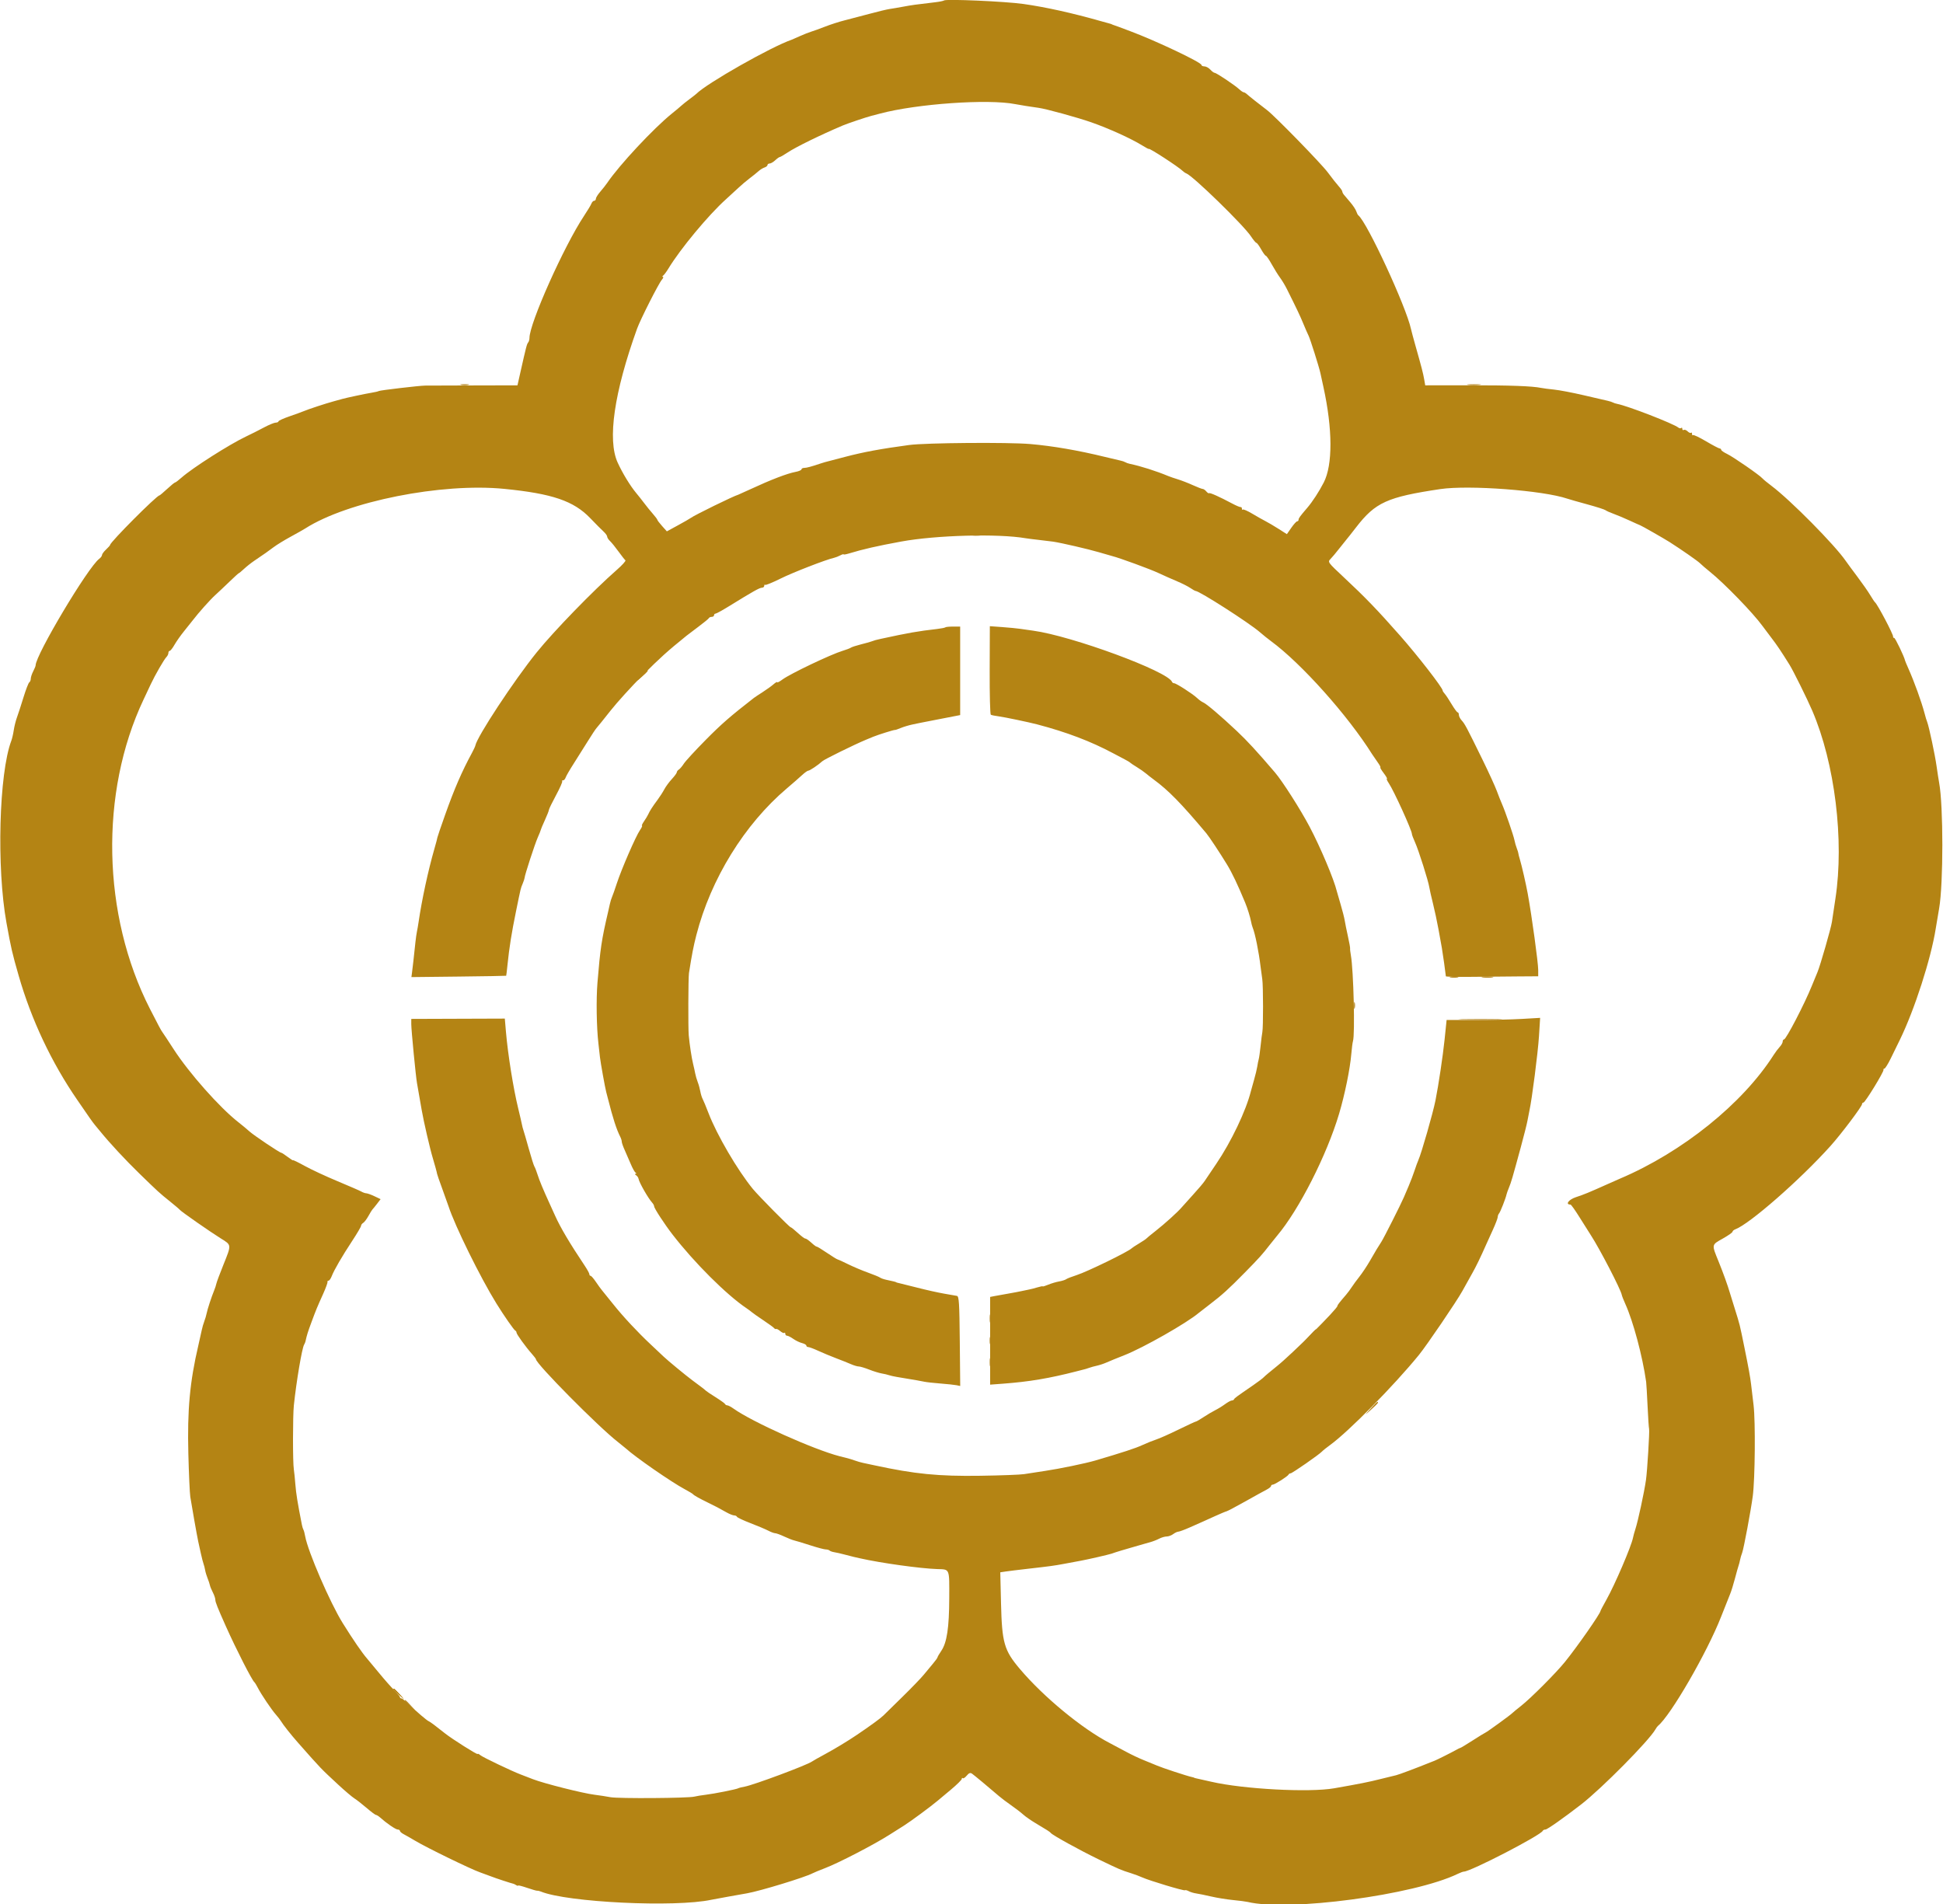 <svg id="svg" version="1.1" xmlns="http://www.w3.org/2000/svg" xmlns:xlink="http://www.w3.org/1999/xlink" width="400" height="392" viewBox="0, 0, 400,392"><g id="svgg"><path id="path0" d="M194.333 0.099 C 194.242 0.194,193.417 0.360,192.500 0.467 C 188.469 0.939,187.732 1.040,186.000 1.364 C 184.992 1.552,183.717 1.770,183.167 1.847 C 182.617 1.925,180.742 2.374,179.000 2.846 C 177.258 3.317,174.953 3.922,173.876 4.190 C 172.800 4.458,171.000 5.037,169.876 5.475 C 168.753 5.914,167.458 6.383,167.000 6.518 C 166.542 6.653,165.492 7.067,164.667 7.438 C 163.842 7.809,163.092 8.138,163.000 8.170 C 158.737 9.637,145.482 17.162,143.333 19.335 C 143.242 19.428,142.617 19.913,141.946 20.414 C 141.274 20.914,140.524 21.513,140.278 21.745 C 140.033 21.977,139.158 22.709,138.333 23.372 C 134.559 26.407,127.480 33.994,125.000 37.662 C 124.725 38.069,124.090 38.874,123.589 39.451 C 123.087 40.028,122.675 40.688,122.672 40.917 C 122.669 41.146,122.512 41.333,122.323 41.333 C 122.134 41.333,121.880 41.590,121.760 41.905 C 121.639 42.219,120.955 43.357,120.240 44.434 C 116.111 50.651,109.000 66.559,109.000 69.580 C 109.000 69.921,108.877 70.343,108.728 70.517 C 108.462 70.826,108.305 71.429,107.111 76.750 L 106.531 79.333 97.349 79.355 C 92.299 79.368,87.867 79.382,87.500 79.387 C 86.283 79.403,78.246 80.348,77.993 80.504 C 77.856 80.589,77.174 80.749,76.476 80.859 C 75.328 81.042,71.322 81.891,70.500 82.126 C 70.317 82.178,69.492 82.406,68.667 82.632 C 66.928 83.109,63.469 84.248,62.500 84.662 C 62.133 84.819,60.821 85.295,59.583 85.721 C 58.346 86.146,57.333 86.608,57.333 86.747 C 57.333 86.886,57.071 87.006,56.750 87.014 C 56.429 87.022,55.342 87.471,54.333 88.012 C 53.325 88.554,51.675 89.386,50.667 89.861 C 47.268 91.465,39.618 96.339,37.371 98.332 C 36.751 98.883,36.151 99.335,36.038 99.337 C 35.926 99.340,35.189 99.940,34.402 100.671 C 33.615 101.402,32.902 102.000,32.818 102.000 C 32.261 102.000,22.667 111.631,22.667 112.190 C 22.667 112.286,22.292 112.713,21.833 113.137 C 21.375 113.562,21.000 114.072,21.000 114.269 C 21.000 114.467,20.737 114.825,20.414 115.064 C 18.119 116.772,7.333 134.850,7.333 136.991 C 7.333 137.137,7.109 137.687,6.835 138.212 C 6.562 138.737,6.337 139.420,6.335 139.730 C 6.334 140.040,6.196 140.379,6.029 140.482 C 5.862 140.585,5.322 141.982,4.830 143.585 C 4.338 145.188,3.736 147.038,3.492 147.697 C 3.248 148.355,2.953 149.533,2.836 150.314 C 2.720 151.095,2.493 152.079,2.333 152.500 C -0.207 159.182,-0.727 178.654,1.333 190.000 C 2.289 195.265,2.500 196.183,3.833 200.833 C 6.437 209.920,10.605 218.760,15.925 226.480 C 16.944 227.958,18.091 229.622,18.475 230.178 C 18.858 230.734,19.361 231.409,19.592 231.678 C 19.823 231.947,20.316 232.542,20.688 233.000 C 22.557 235.305,25.820 238.817,28.664 241.583 C 32.644 245.454,32.780 245.578,35.000 247.361 C 36.008 248.171,36.916 248.943,37.016 249.078 C 37.284 249.435,43.315 253.643,45.477 254.982 C 47.692 256.352,47.678 256.210,45.995 260.386 C 45.259 262.212,44.607 263.959,44.546 264.269 C 44.485 264.580,44.281 265.208,44.092 265.667 C 43.535 267.016,42.697 269.574,42.540 270.400 C 42.460 270.822,42.244 271.555,42.059 272.030 C 41.874 272.506,41.636 273.331,41.530 273.864 C 41.424 274.397,41.109 275.808,40.830 277.000 C 39.077 284.490,38.543 290.298,38.775 299.317 C 38.881 303.451,39.061 307.433,39.175 308.167 C 39.461 310.024,40.579 316.325,40.801 317.333 C 40.901 317.792,41.149 318.917,41.351 319.833 C 41.553 320.750,41.805 321.725,41.911 322.000 C 42.016 322.275,42.160 322.843,42.231 323.263 C 42.302 323.682,42.527 324.432,42.731 324.929 C 42.935 325.427,43.149 326.069,43.206 326.357 C 43.264 326.645,43.540 327.320,43.820 327.857 C 44.100 328.394,44.330 329.077,44.331 329.375 C 44.333 329.852,44.801 331.027,46.504 334.833 C 48.635 339.596,51.858 345.914,52.370 346.333 C 52.482 346.425,52.804 346.950,53.086 347.500 C 53.780 348.853,55.881 351.971,56.812 353.026 C 57.228 353.498,57.703 354.115,57.868 354.397 C 58.271 355.088,59.907 357.152,61.333 358.768 C 66.163 364.240,65.962 364.030,69.632 367.434 C 70.977 368.681,72.472 369.951,72.955 370.257 C 73.438 370.562,74.581 371.454,75.494 372.239 C 76.408 373.024,77.270 373.667,77.411 373.667 C 77.552 373.667,77.929 373.901,78.250 374.188 C 79.618 375.410,81.458 376.667,81.879 376.667 C 82.129 376.667,82.333 376.793,82.333 376.946 C 82.333 377.100,82.671 377.401,83.083 377.614 C 83.496 377.828,84.583 378.450,85.500 378.996 C 87.936 380.449,96.895 384.811,98.833 385.488 C 99.750 385.808,100.800 386.194,101.167 386.345 C 101.885 386.640,105.392 387.794,105.667 387.825 C 105.758 387.835,106.021 387.963,106.250 388.108 C 106.479 388.254,106.667 388.297,106.667 388.204 C 106.667 388.112,107.504 388.324,108.527 388.676 C 109.549 389.028,110.487 389.296,110.610 389.272 C 110.733 389.247,111.058 389.320,111.333 389.433 C 116.777 391.669,138.998 392.739,146.470 391.124 C 146.853 391.041,148.442 390.748,150.000 390.471 C 151.558 390.195,153.283 389.889,153.833 389.791 C 156.585 389.298,165.698 386.513,167.268 385.685 C 167.579 385.521,168.733 385.044,169.833 384.624 C 172.599 383.570,179.756 379.868,183.027 377.799 C 183.867 377.268,185.266 376.383,186.136 375.833 C 187.518 374.959,191.603 371.942,193.011 370.755 C 193.280 370.528,194.512 369.498,195.750 368.466 C 196.987 367.433,198.000 366.431,198.000 366.239 C 198.000 366.046,198.094 365.983,198.208 366.097 C 198.322 366.211,198.688 365.974,199.020 365.569 C 199.467 365.026,199.751 364.921,200.106 365.167 C 200.548 365.473,203.676 368.076,205.667 369.794 C 206.125 370.190,207.247 371.036,208.159 371.674 C 209.072 372.311,210.197 373.175,210.659 373.594 C 211.122 374.012,212.250 374.799,213.167 375.344 C 215.599 376.788,216.147 377.142,216.333 377.384 C 216.680 377.836,222.323 380.948,226.167 382.807 C 230.420 384.864,230.755 385.007,232.833 385.659 C 233.567 385.889,234.617 386.281,235.167 386.531 C 236.626 387.194,243.769 389.343,243.941 389.170 C 244.022 389.090,244.372 389.176,244.721 389.362 C 245.069 389.548,245.761 389.757,246.260 389.826 C 246.759 389.894,248.142 390.177,249.333 390.454 C 250.525 390.731,252.550 391.060,253.833 391.185 C 255.117 391.309,256.467 391.483,256.833 391.572 C 265.239 393.606,291.141 390.146,300.110 385.791 C 300.629 385.539,301.188 385.333,301.351 385.333 C 302.741 385.333,317.212 377.850,317.611 376.924 C 317.672 376.783,317.921 376.667,318.164 376.667 C 318.525 376.667,321.906 374.288,325.500 371.507 C 329.722 368.239,339.480 358.377,340.805 356.038 C 340.973 355.742,341.201 355.425,341.313 355.333 C 343.941 353.184,351.439 340.221,354.327 332.833 C 355.116 330.817,355.950 328.717,356.181 328.167 C 356.412 327.617,356.856 326.192,357.167 325.000 C 357.478 323.808,357.815 322.608,357.916 322.333 C 358.017 322.058,358.154 321.533,358.220 321.167 C 358.285 320.800,358.484 320.125,358.661 319.667 C 358.977 318.847,360.456 310.938,360.842 308.000 C 361.306 304.474,361.408 292.709,361.005 289.318 C 360.777 287.401,360.546 285.458,360.491 285.000 C 360.315 283.510,359.965 281.573,359.135 277.500 C 358.119 272.507,358.211 272.879,357.127 269.407 C 356.628 267.808,356.176 266.350,356.123 266.167 C 355.674 264.625,354.744 262.043,353.798 259.717 C 352.350 256.155,352.320 256.320,354.667 255.000 C 355.767 254.381,356.667 253.748,356.667 253.594 C 356.667 253.439,356.929 253.213,357.250 253.092 C 360.223 251.967,370.612 242.869,376.833 235.942 C 379.040 233.486,383.333 227.787,383.333 227.316 C 383.333 227.142,383.463 227.000,383.621 227.000 C 383.965 227.000,387.870 220.621,387.750 220.255 C 387.704 220.115,387.791 220.000,387.943 220.000 C 388.095 220.000,388.680 219.062,389.242 217.917 C 389.804 216.771,390.649 215.044,391.120 214.079 C 394.142 207.890,397.529 197.383,398.507 191.167 C 398.623 190.433,398.938 188.558,399.208 187.000 C 400.082 181.953,400.082 165.862,399.207 161.167 C 399.104 160.617,398.864 159.060,398.672 157.708 C 398.337 155.340,397.139 149.699,396.753 148.667 C 396.547 148.116,396.458 147.825,396.196 146.833 C 395.565 144.456,394.106 140.413,392.887 137.667 C 392.521 136.842,392.207 136.092,392.189 136.000 C 392.042 135.232,390.171 131.333,389.950 131.333 C 389.794 131.333,389.695 131.221,389.730 131.083 C 389.828 130.696,386.532 124.433,386.002 124.000 C 385.890 123.908,385.440 123.233,385.001 122.500 C 384.563 121.767,383.371 120.059,382.352 118.705 C 381.333 117.352,380.275 115.915,380.000 115.512 C 377.742 112.208,368.579 102.943,364.667 100.009 C 363.842 99.391,363.017 98.710,362.833 98.497 C 362.255 97.824,356.814 94.060,355.547 93.455 C 354.879 93.137,354.333 92.754,354.333 92.605 C 354.333 92.456,354.196 92.333,354.028 92.333 C 353.859 92.333,352.598 91.669,351.226 90.858 C 349.853 90.046,348.640 89.471,348.531 89.580 C 348.422 89.689,348.333 89.578,348.333 89.333 C 348.333 89.089,348.240 88.982,348.127 89.095 C 348.013 89.209,347.701 89.082,347.433 88.814 C 347.165 88.546,346.808 88.412,346.640 88.517 C 346.471 88.621,346.333 88.522,346.333 88.297 C 346.333 88.073,346.235 87.988,346.114 88.108 C 345.993 88.229,345.731 88.197,345.531 88.038 C 344.486 87.206,335.127 83.576,332.945 83.156 C 332.607 83.091,332.208 82.962,332.059 82.870 C 331.909 82.777,331.422 82.618,330.977 82.517 C 330.531 82.416,328.292 81.897,326.000 81.365 C 323.708 80.832,320.980 80.313,319.938 80.210 C 318.895 80.107,317.695 79.951,317.271 79.864 C 315.432 79.483,310.902 79.318,302.454 79.326 L 293.408 79.334 293.190 78.084 C 292.972 76.828,292.661 75.629,291.350 71.000 C 290.961 69.625,290.571 68.171,290.485 67.769 C 289.485 63.129,281.437 45.744,279.636 44.333 C 279.519 44.242,279.327 43.867,279.208 43.500 C 279.090 43.133,278.547 42.308,278.000 41.667 C 277.454 41.025,276.856 40.319,276.670 40.097 C 276.485 39.876,276.333 39.574,276.333 39.427 C 276.333 39.280,275.996 38.786,275.583 38.330 C 275.171 37.873,274.167 36.600,273.353 35.500 C 272.015 33.693,262.458 23.893,260.833 22.662 C 259.199 21.424,257.145 19.798,256.734 19.417 C 256.488 19.188,256.175 19.000,256.039 19.000 C 255.903 19.000,255.502 18.730,255.146 18.400 C 254.221 17.542,250.426 15.000,250.070 15.000 C 249.905 15.000,249.498 14.700,249.167 14.333 C 248.835 13.967,248.287 13.667,247.948 13.667 C 247.610 13.667,247.333 13.533,247.333 13.369 C 247.333 12.837,237.922 8.374,232.667 6.414 C 231.658 6.038,230.533 5.616,230.167 5.477 C 229.800 5.338,229.387 5.193,229.250 5.154 C 229.112 5.115,228.963 5.053,228.917 5.016 C 228.871 4.979,228.608 4.891,228.333 4.821 C 228.058 4.751,227.308 4.544,226.667 4.361 C 220.715 2.669,215.319 1.473,210.667 0.814 C 206.949 0.287,194.670 -0.251,194.333 0.099 M209.000 21.437 C 209.942 21.623,212.338 22.004,213.830 22.205 C 215.350 22.409,221.858 24.198,224.667 25.184 C 228.323 26.467,232.863 28.530,235.167 29.955 C 235.900 30.409,236.500 30.727,236.500 30.661 C 236.500 30.372,242.621 34.350,243.478 35.196 C 243.680 35.396,244.012 35.621,244.216 35.696 C 245.584 36.202,256.005 46.348,257.542 48.671 C 258.026 49.402,258.524 50.000,258.650 50.000 C 258.775 50.000,259.214 50.600,259.627 51.333 C 260.039 52.067,260.479 52.667,260.605 52.667 C 260.730 52.667,261.272 53.455,261.807 54.417 C 262.343 55.379,263.113 56.617,263.520 57.167 C 263.926 57.717,264.558 58.767,264.924 59.500 C 267.032 63.723,267.644 65.012,268.323 66.667 C 268.737 67.675,269.219 68.776,269.393 69.114 C 269.719 69.744,271.550 75.536,271.823 76.798 C 271.906 77.184,272.188 78.475,272.449 79.667 C 274.352 88.352,274.378 95.717,272.519 99.333 C 271.547 101.225,270.200 103.293,269.119 104.555 C 267.604 106.323,267.333 106.694,267.333 107.004 C 267.333 107.185,267.204 107.333,267.045 107.333 C 266.887 107.333,266.346 107.927,265.842 108.654 L 264.927 109.974 263.214 108.882 C 262.271 108.282,261.050 107.562,260.500 107.283 C 259.950 107.004,258.726 106.313,257.780 105.747 C 256.833 105.181,255.971 104.807,255.863 104.915 C 255.755 105.023,255.667 104.936,255.667 104.722 C 255.667 104.508,255.554 104.364,255.417 104.401 C 255.279 104.438,254.492 104.108,253.667 103.667 C 251.102 102.297,249.061 101.383,248.908 101.536 C 248.828 101.617,248.572 101.454,248.340 101.175 C 248.108 100.895,247.777 100.667,247.604 100.667 C 247.432 100.667,246.513 100.313,245.562 99.882 C 244.611 99.450,243.233 98.914,242.500 98.692 C 241.767 98.469,240.867 98.161,240.500 98.008 C 238.063 96.987,234.816 95.956,232.582 95.492 C 232.261 95.426,231.849 95.279,231.667 95.167 C 231.485 95.054,231.073 94.910,230.751 94.846 C 230.430 94.782,228.967 94.436,227.500 94.076 C 222.055 92.739,216.720 91.819,212.104 91.420 C 207.547 91.027,190.550 91.162,187.167 91.618 C 181.334 92.404,177.790 93.060,174.000 94.055 C 171.892 94.609,170.017 95.100,169.833 95.147 C 169.650 95.194,169.275 95.309,169.000 95.403 C 167.108 96.046,166.045 96.333,165.560 96.333 C 165.252 96.333,165.000 96.467,165.000 96.630 C 165.000 96.792,164.446 97.030,163.769 97.157 C 162.040 97.481,158.710 98.760,154.500 100.715 C 153.217 101.311,152.092 101.819,152.000 101.844 C 151.049 102.101,142.912 106.086,142.167 106.660 C 141.983 106.801,140.810 107.475,139.558 108.157 L 137.283 109.397 136.308 108.305 C 135.772 107.705,135.331 107.128,135.328 107.023 C 135.325 106.919,134.913 106.367,134.411 105.797 C 133.910 105.227,133.125 104.261,132.667 103.649 C 132.208 103.037,131.451 102.078,130.983 101.518 C 129.744 100.035,128.166 97.445,127.155 95.236 C 125.011 90.549,126.423 80.813,131.154 67.667 C 131.840 65.761,135.592 58.356,136.263 57.583 C 136.542 57.262,136.634 56.998,136.468 56.995 C 136.302 56.992,136.325 56.880,136.518 56.745 C 136.711 56.610,137.195 55.962,137.595 55.304 C 140.088 51.198,145.840 44.271,149.445 41.034 C 150.180 40.373,151.318 39.327,151.974 38.709 C 152.630 38.090,153.692 37.190,154.333 36.709 C 154.975 36.227,155.789 35.573,156.142 35.254 C 156.495 34.935,157.058 34.587,157.392 34.481 C 157.726 34.375,158.000 34.149,158.000 33.978 C 158.000 33.807,158.197 33.667,158.437 33.667 C 158.678 33.667,159.196 33.367,159.590 33.000 C 159.983 32.633,160.402 32.333,160.521 32.333 C 160.640 32.333,161.358 31.920,162.118 31.414 C 163.855 30.258,168.853 27.809,173.500 25.837 C 174.492 25.416,178.346 24.116,179.363 23.859 C 179.654 23.786,180.479 23.570,181.196 23.379 C 188.770 21.364,203.449 20.339,209.000 21.437 M103.833 100.651 C 113.703 101.632,118.102 103.131,121.500 106.669 C 122.600 107.815,123.837 109.060,124.250 109.436 C 124.662 109.812,125.000 110.285,125.000 110.486 C 125.000 110.687,125.263 111.096,125.583 111.395 C 125.904 111.694,126.691 112.665,127.331 113.553 C 127.972 114.440,128.612 115.252,128.754 115.357 C 128.897 115.462,128.083 116.362,126.947 117.357 C 122.155 121.554,114.005 129.952,110.472 134.333 C 105.796 140.132,98.186 151.695,97.858 153.500 C 97.824 153.683,97.512 154.358,97.164 155.000 C 95.076 158.851,93.512 162.459,91.637 167.752 C 90.743 170.274,90.027 172.374,90.045 172.419 C 90.063 172.463,89.775 173.550,89.406 174.833 C 88.152 179.185,86.840 185.268,86.178 189.799 C 86.073 190.514,85.918 191.414,85.833 191.799 C 85.748 192.185,85.608 193.175,85.520 194.000 C 85.189 197.140,84.958 199.202,84.829 200.167 L 84.696 201.167 94.429 201.058 C 99.782 200.998,104.183 200.923,104.208 200.891 C 104.233 200.859,104.353 199.858,104.474 198.667 C 104.838 195.093,105.320 192.060,106.221 187.667 C 107.278 182.516,107.159 183.010,107.615 181.895 C 107.827 181.379,107.999 180.854,107.998 180.728 C 107.995 180.252,110.107 173.771,110.707 172.420 C 111.051 171.643,111.333 170.935,111.333 170.847 C 111.333 170.759,111.708 169.867,112.167 168.865 C 112.625 167.863,113.000 166.909,113.000 166.746 C 113.000 166.583,113.657 165.230,114.460 163.740 C 115.263 162.251,115.838 160.950,115.738 160.849 C 115.638 160.749,115.713 160.667,115.906 160.667 C 116.098 160.667,116.341 160.404,116.446 160.083 C 116.551 159.762,117.311 158.450,118.135 157.167 C 118.959 155.883,120.268 153.804,121.044 152.547 C 121.819 151.289,122.616 150.089,122.814 149.880 C 123.012 149.671,124.297 148.075,125.670 146.334 C 127.043 144.593,130.042 141.288,132.333 138.991 C 135.883 135.432,137.398 134.068,141.342 130.879 C 141.622 130.653,142.747 129.800,143.842 128.984 C 144.937 128.168,145.883 127.388,145.944 127.250 C 146.006 127.112,146.268 127.000,146.528 127.000 C 146.787 127.000,147.000 126.850,147.000 126.667 C 147.000 126.483,147.139 126.333,147.310 126.333 C 147.480 126.333,148.793 125.608,150.226 124.721 C 154.985 121.779,156.373 121.000,156.855 121.000 C 157.118 121.000,157.333 120.825,157.333 120.611 C 157.333 120.397,157.418 120.307,157.522 120.411 C 157.626 120.515,159.044 119.937,160.673 119.128 C 163.244 117.850,170.074 115.199,171.728 114.836 C 172.037 114.769,172.600 114.548,172.978 114.345 C 173.357 114.142,173.667 114.046,173.667 114.132 C 173.667 114.217,174.154 114.138,174.750 113.956 C 177.642 113.074,180.553 112.409,185.500 111.500 C 192.709 110.175,205.485 109.834,211.167 110.816 C 211.533 110.879,212.808 111.041,214.000 111.175 C 215.192 111.310,216.467 111.465,216.833 111.520 C 218.513 111.773,224.058 113.056,226.167 113.679 C 227.450 114.059,228.725 114.426,229.000 114.495 C 230.498 114.870,236.778 117.173,238.500 117.979 C 239.600 118.494,241.325 119.261,242.333 119.683 C 243.342 120.106,244.565 120.725,245.051 121.059 C 245.538 121.393,246.024 121.667,246.131 121.667 C 246.909 121.667,257.172 128.246,259.347 130.139 C 259.996 130.704,261.038 131.542,261.662 132.000 C 267.900 136.581,277.470 147.290,282.500 155.315 C 282.683 155.608,283.181 156.332,283.606 156.924 C 284.031 157.516,284.286 158.000,284.172 158.000 C 284.059 158.000,284.367 158.525,284.856 159.167 C 285.345 159.808,285.643 160.333,285.517 160.333 C 285.391 160.333,285.567 160.746,285.909 161.250 C 286.934 162.764,290.667 170.962,290.667 171.700 C 290.667 171.869,290.957 172.643,291.311 173.420 C 292.025 174.987,294.048 181.361,294.245 182.667 C 294.314 183.125,294.653 184.625,294.998 186.000 C 295.343 187.375,295.856 189.775,296.138 191.333 C 296.419 192.892,296.731 194.617,296.831 195.167 C 296.992 196.053,297.630 200.563,297.656 201.004 C 297.662 201.098,300.104 201.147,303.083 201.114 C 306.063 201.081,310.337 201.041,312.583 201.027 L 316.667 201.000 316.667 199.703 C 316.667 198.203,315.346 188.573,314.514 184.000 C 314.160 182.055,313.287 178.238,312.912 177.000 C 312.719 176.358,312.566 175.758,312.573 175.667 C 312.581 175.575,312.441 175.125,312.263 174.667 C 312.085 174.208,311.868 173.458,311.782 173.000 C 311.601 172.037,309.856 166.975,309.198 165.500 C 308.952 164.950,308.476 163.750,308.141 162.833 C 307.805 161.917,306.503 159.067,305.248 156.500 C 301.969 149.795,301.566 149.035,300.917 148.329 C 300.596 147.980,300.333 147.463,300.333 147.181 C 300.333 146.898,300.221 146.664,300.083 146.660 C 299.946 146.657,299.383 145.894,298.833 144.966 C 298.283 144.037,297.646 143.076,297.417 142.829 C 297.188 142.583,297.000 142.289,297.000 142.177 C 297.000 141.608,291.889 135.019,288.211 130.848 C 283.529 125.537,281.031 122.948,276.558 118.774 C 273.383 115.810,273.302 115.698,273.892 115.103 C 274.226 114.765,275.023 113.816,275.662 112.994 C 276.301 112.172,276.976 111.329,277.162 111.119 C 277.348 110.910,278.250 109.767,279.167 108.580 C 283.140 103.433,285.563 102.331,296.500 100.696 C 302.387 99.816,317.681 100.969,322.667 102.668 C 323.125 102.824,325.000 103.359,326.833 103.857 C 328.667 104.355,330.330 104.889,330.529 105.043 C 330.728 105.198,331.478 105.534,332.195 105.790 C 332.913 106.047,334.400 106.673,335.500 107.182 C 336.600 107.691,337.575 108.127,337.667 108.150 C 337.896 108.208,342.630 110.910,343.716 111.604 C 346.232 113.209,349.559 115.529,350.000 115.985 C 350.275 116.270,351.180 117.048,352.010 117.714 C 354.958 120.078,360.919 126.222,362.833 128.870 C 363.200 129.377,364.026 130.476,364.668 131.313 C 365.793 132.777,366.603 133.979,368.387 136.833 C 369.180 138.103,372.027 143.850,373.092 146.333 C 377.739 157.162,379.689 172.993,377.855 185.000 C 377.533 187.108,377.211 189.257,377.138 189.775 C 376.966 191.015,374.718 198.840,374.160 200.146 C 373.920 200.707,373.391 201.992,372.984 203.000 C 371.505 206.671,367.699 214.000,367.271 214.000 C 367.122 214.000,367.000 214.197,367.000 214.437 C 367.000 214.678,366.726 215.169,366.390 215.529 C 366.055 215.889,365.496 216.630,365.150 217.175 C 358.774 227.204,346.370 237.193,333.500 242.662 C 333.133 242.818,332.008 243.315,331.000 243.767 C 327.041 245.541,326.104 245.928,324.435 246.474 C 322.940 246.964,322.177 248.000,323.311 248.000 C 323.443 248.000,324.272 249.162,325.155 250.583 C 326.037 252.004,327.102 253.692,327.521 254.333 C 329.325 257.097,333.670 265.486,333.867 266.584 C 333.908 266.814,334.230 267.639,334.583 268.417 C 336.221 272.031,338.138 279.194,338.888 284.500 C 338.939 284.867,339.072 287.117,339.182 289.500 C 339.292 291.883,339.433 293.998,339.495 294.200 C 339.619 294.605,339.119 302.813,338.857 304.667 C 338.496 307.214,337.209 313.189,336.667 314.833 C 336.473 315.421,336.253 316.219,336.178 316.607 C 335.845 318.339,332.459 326.236,330.722 329.333 C 330.054 330.525,329.499 331.575,329.490 331.667 C 329.431 332.256,324.692 339.046,322.152 342.182 C 320.304 344.463,315.156 349.623,313.167 351.188 C 312.250 351.910,311.425 352.588,311.333 352.696 C 311.069 353.006,306.202 356.547,305.833 356.697 C 305.650 356.772,304.450 357.508,303.167 358.333 C 301.883 359.158,300.758 359.838,300.667 359.845 C 300.575 359.851,300.125 360.071,299.667 360.333 C 298.863 360.791,295.675 362.387,295.333 362.502 C 295.242 362.532,294.867 362.680,294.500 362.829 C 291.790 363.931,287.896 365.392,287.415 365.488 C 287.095 365.551,285.633 365.908,284.167 366.281 C 281.847 366.871,279.976 367.244,274.667 368.176 C 269.530 369.077,255.964 368.356,249.382 366.832 C 248.034 366.520,246.684 366.216,246.382 366.158 C 246.080 366.099,245.833 366.028,245.833 366.000 C 245.833 365.972,245.605 365.904,245.326 365.848 C 244.443 365.674,239.210 363.951,238.167 363.492 C 237.617 363.250,236.407 362.753,235.477 362.388 C 234.548 362.023,232.898 361.241,231.811 360.651 C 230.723 360.060,229.233 359.267,228.500 358.888 C 222.802 355.946,214.830 349.374,209.942 343.590 C 206.715 339.771,206.273 338.228,206.077 330.106 L 205.924 323.711 207.045 323.544 C 207.662 323.452,209.667 323.205,211.500 322.996 C 216.313 322.447,216.965 322.358,219.000 321.978 C 220.008 321.790,221.583 321.497,222.500 321.326 C 224.062 321.036,228.093 320.112,228.833 319.874 C 229.017 319.816,229.392 319.687,229.667 319.588 C 229.942 319.489,231.292 319.085,232.667 318.690 C 234.042 318.294,235.317 317.926,235.500 317.871 C 235.683 317.816,236.273 317.649,236.811 317.501 C 237.349 317.352,238.174 317.029,238.644 316.784 C 239.115 316.538,239.809 316.337,240.186 316.335 C 240.564 316.334,241.164 316.113,241.520 315.844 C 241.875 315.575,242.350 315.350,242.573 315.344 C 242.797 315.338,243.847 314.950,244.907 314.481 C 245.966 314.012,247.133 313.496,247.500 313.333 C 247.867 313.171,249.067 312.629,250.167 312.129 C 251.267 311.629,252.324 311.188,252.516 311.149 C 252.708 311.111,254.433 310.198,256.349 309.121 C 258.266 308.044,260.246 306.951,260.750 306.692 C 261.254 306.433,261.667 306.096,261.667 305.944 C 261.667 305.791,261.820 305.667,262.007 305.667 C 262.412 305.667,265.118 303.943,265.278 303.583 C 265.339 303.446,265.525 303.333,265.691 303.333 C 266.016 303.333,271.616 299.440,272.167 298.831 C 272.350 298.628,273.100 298.027,273.833 297.495 C 277.622 294.747,286.925 285.313,292.098 278.974 C 293.707 277.002,299.895 267.898,301.039 265.821 C 301.640 264.728,302.557 263.083,303.075 262.167 C 303.886 260.734,304.761 258.929,305.984 256.167 C 306.147 255.800,306.742 254.487,307.307 253.249 C 307.871 252.011,308.333 250.804,308.333 250.566 C 308.333 250.328,308.459 249.991,308.612 249.817 C 308.883 249.507,309.978 246.720,310.146 245.908 C 310.193 245.684,310.418 245.050,310.648 244.500 C 311.102 243.411,311.324 242.652,313.088 236.167 C 313.737 233.783,314.358 231.308,314.468 230.667 C 314.579 230.025,314.754 229.125,314.857 228.667 C 315.370 226.394,316.613 216.720,316.824 213.364 L 317.063 209.561 313.282 209.779 C 311.202 209.899,306.869 209.998,303.654 209.998 L 297.809 210.000 297.387 214.083 C 297.044 217.409,296.155 223.342,295.518 226.556 C 295.004 229.150,292.632 237.429,292.000 238.833 C 291.835 239.200,291.479 240.175,291.209 241.000 C 290.939 241.825,290.396 243.250,290.004 244.167 C 289.611 245.083,289.163 246.133,289.008 246.500 C 288.401 247.932,284.893 254.879,284.378 255.668 C 283.665 256.760,283.248 257.455,281.975 259.667 C 281.394 260.675,280.445 262.100,279.864 262.833 C 279.284 263.567,278.569 264.542,278.276 265.000 C 277.983 265.458,277.464 266.158,277.122 266.555 C 275.727 268.175,275.333 268.684,275.333 268.867 C 275.333 269.462,265.913 278.842,262.889 281.258 C 261.575 282.308,260.350 283.337,260.167 283.545 C 259.983 283.754,259.008 284.491,258.000 285.185 C 254.445 287.630,254.166 287.836,254.056 288.083 C 253.994 288.221,253.784 288.333,253.587 288.333 C 253.390 288.333,252.765 288.674,252.198 289.090 C 251.631 289.506,250.717 290.069,250.167 290.340 C 249.617 290.611,248.545 291.246,247.785 291.750 C 247.025 292.254,246.313 292.667,246.204 292.667 C 246.094 292.667,244.483 293.412,242.624 294.322 C 240.764 295.233,238.701 296.152,238.038 296.364 C 237.376 296.577,236.083 297.097,235.167 297.520 C 233.758 298.170,231.193 299.012,225.493 300.692 C 223.507 301.278,218.112 302.395,215.167 302.830 C 213.517 303.074,211.567 303.374,210.833 303.497 C 210.100 303.620,206.050 303.772,201.833 303.834 C 193.200 303.962,188.350 303.483,180.000 301.680 C 179.175 301.502,178.125 301.278,177.667 301.182 C 177.208 301.087,176.458 300.869,176.000 300.698 C 175.542 300.527,174.717 300.277,174.167 300.142 C 173.617 300.006,173.017 299.857,172.833 299.809 C 167.487 298.420,154.878 292.761,151.042 290.030 C 150.504 289.647,149.912 289.333,149.726 289.333 C 149.541 289.333,149.339 289.218,149.278 289.077 C 149.217 288.936,148.342 288.304,147.333 287.672 C 146.325 287.039,145.425 286.437,145.333 286.333 C 145.242 286.229,144.717 285.809,144.167 285.400 C 143.617 284.990,142.867 284.431,142.500 284.157 C 141.097 283.107,137.489 280.130,136.653 279.333 C 136.172 278.875,134.966 277.739,133.972 276.808 C 131.233 274.241,128.282 271.073,126.224 268.491 C 125.206 267.212,124.176 265.937,123.936 265.657 C 123.696 265.377,123.125 264.590,122.667 263.909 C 122.208 263.228,121.721 262.670,121.583 262.669 C 121.446 262.668,121.333 262.521,121.333 262.343 C 121.333 262.165,120.904 261.378,120.380 260.593 C 117.294 255.976,115.409 252.797,114.297 250.333 C 113.924 249.508,113.413 248.383,113.161 247.833 C 111.856 244.990,111.042 243.033,110.665 241.833 C 110.435 241.100,110.143 240.350,110.016 240.167 C 109.890 239.983,109.369 238.333,108.858 236.500 C 108.348 234.667,107.849 232.942,107.748 232.667 C 107.648 232.392,107.512 231.867,107.445 231.500 C 107.378 231.133,107.031 229.633,106.673 228.167 C 105.676 224.076,104.557 217.075,104.159 212.438 L 103.925 209.710 94.296 209.743 L 84.667 209.777 84.667 210.842 C 84.667 212.043,85.605 221.718,85.846 223.000 C 86.021 223.930,86.076 224.245,86.806 228.500 C 87.214 230.883,88.537 236.600,89.119 238.500 C 89.470 239.644,89.981 241.526,89.979 241.667 C 89.978 241.758,90.445 243.108,91.018 244.667 C 91.591 246.225,92.181 247.875,92.330 248.333 C 93.636 252.362,98.907 263.064,102.206 268.383 C 103.777 270.916,105.802 273.825,106.077 273.944 C 106.218 274.006,106.333 274.192,106.333 274.358 C 106.333 274.692,108.225 277.308,109.513 278.756 C 109.964 279.263,110.333 279.752,110.333 279.842 C 110.333 280.762,123.139 293.704,127.146 296.833 C 127.850 297.383,128.593 297.985,128.796 298.170 C 130.830 300.021,138.199 305.126,141.000 306.625 C 141.825 307.066,142.575 307.519,142.667 307.630 C 142.877 307.887,143.990 308.512,145.774 309.378 C 147.302 310.119,147.866 310.415,149.556 311.365 C 150.178 311.714,150.895 312.000,151.149 312.000 C 151.403 312.000,151.661 312.127,151.722 312.283 C 151.783 312.438,153.033 313.027,154.500 313.590 C 155.967 314.154,157.617 314.851,158.167 315.139 C 158.717 315.427,159.356 315.663,159.587 315.665 C 159.818 315.666,160.652 315.970,161.440 316.340 C 162.228 316.711,163.164 317.077,163.520 317.155 C 163.876 317.232,165.350 317.679,166.796 318.148 C 168.243 318.617,169.680 319.000,169.991 319.000 C 170.301 319.000,170.659 319.104,170.786 319.231 C 170.913 319.358,171.351 319.512,171.759 319.574 C 172.166 319.636,173.099 319.848,173.832 320.045 C 174.565 320.242,175.427 320.462,175.749 320.535 C 176.070 320.607,176.671 320.743,177.083 320.837 C 181.295 321.793,189.509 322.937,192.931 323.044 C 195.573 323.128,195.440 322.804,195.418 329.074 C 195.398 335.113,194.936 338.176,193.793 339.861 C 193.357 340.504,193.000 341.116,193.000 341.221 C 193.000 341.326,192.588 341.900,192.083 342.496 C 191.579 343.092,190.717 344.132,190.167 344.807 C 189.617 345.481,187.682 347.489,185.866 349.267 C 184.051 351.045,182.251 352.811,181.866 353.192 C 181.286 353.767,179.154 355.322,176.375 357.199 C 174.500 358.465,171.849 360.069,169.833 361.157 C 168.550 361.850,167.350 362.527,167.167 362.663 C 166.191 363.387,155.109 367.520,153.283 367.842 C 152.700 367.945,152.122 368.091,152.000 368.167 C 151.658 368.378,147.012 369.306,145.276 369.511 C 144.429 369.610,143.382 369.782,142.951 369.892 C 141.665 370.220,127.291 370.318,125.667 370.010 C 124.842 369.854,123.365 369.625,122.385 369.503 C 119.958 369.200,112.004 367.192,109.706 366.302 C 108.676 365.904,107.533 365.464,107.167 365.324 C 105.343 364.632,99.428 361.805,98.917 361.381 C 98.596 361.114,98.333 360.996,98.333 361.117 C 98.333 361.357,93.049 358.018,91.616 356.873 C 89.735 355.370,88.564 354.496,88.289 354.389 C 87.905 354.241,85.816 352.459,84.217 350.917 C 83.505 350.229,82.789 349.667,82.627 349.667 C 82.466 349.667,82.333 349.547,82.333 349.401 C 82.333 349.254,81.807 348.617,81.165 347.984 C 80.522 347.351,79.137 345.783,78.087 344.500 C 77.037 343.217,75.915 341.867,75.593 341.500 C 74.569 340.331,72.717 337.636,70.545 334.152 C 67.968 330.019,63.372 319.389,62.829 316.306 C 62.724 315.710,62.561 315.098,62.467 314.946 C 62.373 314.794,62.229 314.331,62.148 313.918 C 61.258 309.393,60.953 307.506,60.811 305.667 C 60.720 304.475,60.574 303.043,60.487 302.485 C 60.260 301.028,60.266 291.504,60.495 289.333 C 61.021 284.354,62.172 277.545,62.610 276.833 C 62.722 276.650,62.848 276.350,62.888 276.167 C 63.180 274.837,63.368 274.235,64.138 272.167 C 65.118 269.533,65.205 269.322,66.537 266.358 C 67.067 265.179,67.463 264.092,67.417 263.941 C 67.371 263.790,67.469 263.667,67.634 263.667 C 67.799 263.667,68.093 263.254,68.287 262.750 C 68.775 261.479,70.407 258.669,72.535 255.434 C 73.524 253.931,74.333 252.551,74.333 252.367 C 74.333 252.184,74.533 251.913,74.776 251.767 C 75.020 251.620,75.507 250.975,75.859 250.333 C 76.212 249.692,76.580 249.092,76.678 249.000 C 76.776 248.908,77.193 248.394,77.606 247.858 L 78.355 246.883 77.094 246.286 C 76.401 245.958,75.644 245.684,75.412 245.678 C 75.180 245.672,74.730 245.517,74.412 245.334 C 74.094 245.150,71.883 244.188,69.500 243.194 C 67.117 242.201,64.079 240.787,62.750 240.053 C 61.421 239.318,60.333 238.789,60.333 238.876 C 60.333 238.963,59.832 238.651,59.219 238.184 C 58.605 237.716,58.015 237.333,57.907 237.333 C 57.581 237.333,52.231 233.742,51.333 232.921 C 50.875 232.501,49.851 231.651,49.059 231.032 C 45.224 228.034,38.909 220.906,35.740 216.000 C 34.615 214.258,33.576 212.683,33.431 212.500 C 33.180 212.183,32.591 211.080,30.849 207.667 C 21.008 188.385,20.493 163.183,29.547 144.036 C 30.015 143.048,30.685 141.623,31.037 140.870 C 31.920 138.981,33.779 135.754,34.265 135.268 C 34.486 135.047,34.667 134.672,34.667 134.433 C 34.667 134.195,34.789 134.000,34.939 134.000 C 35.088 134.000,35.531 133.438,35.922 132.750 C 36.313 132.063,37.204 130.799,37.900 129.942 C 38.597 129.084,39.392 128.088,39.667 127.728 C 40.860 126.164,43.256 123.477,44.302 122.529 C 44.927 121.963,46.253 120.712,47.249 119.750 C 48.244 118.787,49.113 118.000,49.179 118.000 C 49.245 118.000,49.719 117.606,50.233 117.125 C 50.746 116.644,51.692 115.896,52.333 115.462 C 54.498 113.999,55.163 113.532,56.333 112.650 C 56.975 112.167,58.550 111.201,59.833 110.503 C 61.117 109.805,62.467 109.043,62.833 108.808 C 71.553 103.225,90.936 99.369,103.833 100.651 M194.620 129.158 C 194.533 129.244,193.796 129.392,192.981 129.487 C 188.889 129.961,187.150 130.265,181.333 131.525 C 180.360 131.736,180.014 131.832,179.333 132.084 C 179.058 132.185,178.083 132.456,177.167 132.686 C 176.250 132.916,175.350 133.211,175.167 133.342 C 174.983 133.473,174.233 133.760,173.500 133.980 C 171.093 134.702,162.679 138.711,161.083 139.896 C 160.487 140.339,160.000 140.592,160.000 140.459 C 160.000 140.326,159.662 140.514,159.250 140.877 C 158.837 141.240,157.833 141.962,157.018 142.483 C 156.202 143.004,155.377 143.553,155.184 143.703 C 150.320 147.487,148.531 149.047,145.276 152.340 C 143.137 154.505,141.115 156.702,140.784 157.222 C 140.453 157.741,139.992 158.287,139.758 158.433 C 139.524 158.580,139.333 158.833,139.333 158.996 C 139.333 159.159,138.873 159.789,138.310 160.396 C 137.746 161.003,137.051 161.950,136.764 162.500 C 136.477 163.050,135.850 164.026,135.371 164.668 C 134.345 166.043,133.746 166.976,133.444 167.667 C 133.323 167.942,132.939 168.579,132.590 169.083 C 132.240 169.587,132.050 170.000,132.167 170.000 C 132.283 170.000,132.093 170.412,131.745 170.917 C 130.896 172.144,127.948 178.925,126.998 181.833 C 126.580 183.117,126.128 184.397,125.994 184.678 C 125.861 184.959,125.655 185.634,125.537 186.178 C 125.419 186.722,125.252 187.467,125.166 187.833 C 123.859 193.404,123.565 195.366,122.996 202.333 C 122.717 205.756,122.808 211.506,123.194 214.833 C 123.300 215.750,123.444 217.025,123.512 217.667 C 123.628 218.743,124.585 224.067,124.802 224.833 C 124.853 225.017,125.010 225.617,125.149 226.167 C 126.193 230.293,126.911 232.517,127.706 234.079 C 127.868 234.397,128.000 234.837,128.000 235.057 C 128.000 235.277,128.278 236.066,128.617 236.811 C 128.956 237.557,129.514 238.842,129.858 239.667 C 130.201 240.492,130.636 241.277,130.824 241.412 C 131.045 241.569,131.048 241.660,130.833 241.667 C 130.650 241.672,130.697 241.802,130.939 241.955 C 131.180 242.108,131.414 242.443,131.458 242.700 C 131.590 243.466,133.442 246.712,134.250 247.593 C 134.479 247.843,134.667 248.189,134.667 248.362 C 134.667 248.764,136.778 252.002,138.452 254.167 C 142.937 259.970,149.577 266.587,153.670 269.333 C 154.080 269.608,154.584 269.984,154.791 270.168 C 154.998 270.353,156.067 271.103,157.167 271.835 C 158.267 272.567,159.258 273.292,159.371 273.445 C 159.483 273.598,159.665 273.673,159.776 273.612 C 159.888 273.550,160.271 273.750,160.628 274.056 C 160.985 274.362,161.365 274.524,161.472 274.417 C 161.579 274.310,161.667 274.397,161.667 274.611 C 161.667 274.825,161.831 275.000,162.032 275.000 C 162.233 275.000,162.804 275.290,163.302 275.645 C 163.800 275.999,164.611 276.390,165.104 276.514 C 165.597 276.638,166.000 276.873,166.000 277.036 C 166.000 277.200,166.173 277.333,166.385 277.333 C 166.596 277.333,167.533 277.685,168.468 278.115 C 169.402 278.545,171.067 279.237,172.167 279.653 C 173.267 280.069,174.639 280.617,175.217 280.871 C 175.795 281.125,176.502 281.333,176.788 281.333 C 177.074 281.333,178.035 281.620,178.924 281.970 C 179.812 282.320,180.980 282.680,181.519 282.771 C 182.059 282.861,182.725 283.018,183.000 283.118 C 183.275 283.219,184.025 283.389,184.667 283.495 C 188.537 284.135,189.583 284.317,190.301 284.474 C 190.742 284.570,192.242 284.736,193.635 284.844 C 195.027 284.952,196.507 285.110,196.922 285.194 L 197.677 285.349 197.589 276.123 C 197.513 268.234,197.427 266.883,197.000 266.800 C 196.725 266.747,195.525 266.537,194.333 266.333 C 193.142 266.130,190.673 265.579,188.848 265.109 C 187.022 264.639,185.297 264.208,185.014 264.153 C 184.731 264.097,184.500 264.028,184.500 264.000 C 184.500 263.938,183.839 263.772,182.510 263.498 C 181.966 263.386,181.366 263.177,181.177 263.035 C 180.988 262.892,179.858 262.426,178.667 261.999 C 177.475 261.572,175.638 260.796,174.585 260.274 C 173.532 259.752,172.557 259.308,172.419 259.285 C 172.280 259.263,171.312 258.665,170.268 257.956 C 169.224 257.247,168.276 256.667,168.161 256.667 C 168.046 256.667,167.743 256.479,167.488 256.250 C 166.432 255.303,166.014 255.000,165.764 254.998 C 165.619 254.998,164.929 254.473,164.231 253.832 C 163.534 253.191,162.877 252.667,162.772 252.667 C 162.538 252.667,156.151 246.198,155.000 244.795 C 151.834 240.935,147.578 233.659,145.858 229.167 C 145.366 227.883,144.826 226.578,144.657 226.267 C 144.487 225.955,144.270 225.251,144.173 224.701 C 144.076 224.151,143.834 223.281,143.634 222.767 C 143.435 222.254,143.204 221.458,143.120 221.000 C 143.037 220.542,142.838 219.642,142.678 219.000 C 142.386 217.830,141.961 215.038,141.791 213.167 C 141.652 211.633,141.688 201.276,141.836 200.333 C 142.438 196.494,142.766 194.809,143.361 192.500 C 146.338 180.942,153.274 169.701,161.982 162.321 C 163.164 161.319,164.574 160.087,165.115 159.583 C 165.656 159.079,166.233 158.667,166.396 158.667 C 166.711 158.667,168.485 157.474,169.298 156.717 C 169.709 156.333,175.926 153.274,178.250 152.311 C 178.662 152.140,179.338 151.861,179.750 151.690 C 180.787 151.262,184.148 150.211,184.252 150.283 C 184.298 150.315,184.823 150.138,185.418 149.889 C 186.013 149.641,187.100 149.314,187.833 149.161 C 188.567 149.009,189.242 148.868,189.333 148.846 C 189.425 148.825,191.338 148.451,193.583 148.016 L 197.667 147.224 197.667 138.112 L 197.667 129.000 196.222 129.000 C 195.428 129.000,194.707 129.071,194.620 129.158 M203.743 137.954 C 203.724 142.922,203.828 147.060,203.973 147.150 C 204.119 147.240,204.858 147.391,205.617 147.487 C 206.711 147.624,211.821 148.692,213.500 149.133 C 219.595 150.737,224.551 152.620,229.167 155.086 C 229.900 155.478,230.950 156.031,231.500 156.316 C 232.050 156.600,232.575 156.916,232.666 157.018 C 232.758 157.119,233.365 157.525,234.015 157.919 C 234.665 158.314,235.515 158.906,235.905 159.235 C 236.294 159.564,237.009 160.124,237.494 160.479 C 240.545 162.715,243.154 165.379,248.345 171.560 C 248.933 172.260,251.127 175.576,252.606 178.000 C 253.637 179.690,254.833 182.202,256.336 185.833 C 256.805 186.967,257.376 188.793,257.535 189.667 C 257.618 190.125,257.779 190.725,257.893 191.000 C 258.383 192.181,259.151 195.984,259.509 199.000 C 259.607 199.825,259.765 200.990,259.860 201.589 C 260.063 202.872,260.076 211.533,259.875 212.500 C 259.800 212.867,259.637 214.142,259.515 215.333 C 259.393 216.525,259.221 217.747,259.135 218.049 C 259.048 218.350,258.914 219.025,258.836 219.549 C 258.758 220.072,258.457 221.325,258.167 222.333 C 257.876 223.342,257.583 224.392,257.514 224.667 C 256.510 228.688,253.462 235.077,250.386 239.614 C 249.349 241.144,248.272 242.740,247.994 243.161 C 247.715 243.582,246.665 244.822,245.660 245.917 C 244.655 247.013,243.596 248.192,243.305 248.538 C 242.493 249.505,239.784 251.956,237.881 253.446 C 236.938 254.184,236.092 254.881,236.000 254.995 C 235.908 255.109,235.233 255.561,234.500 256.000 C 233.767 256.439,233.092 256.881,233.000 256.982 C 232.400 257.645,223.823 261.830,221.631 262.529 C 220.642 262.844,219.677 263.221,219.486 263.367 C 219.296 263.513,218.641 263.720,218.032 263.828 C 217.422 263.935,216.416 264.235,215.795 264.494 C 215.174 264.754,214.667 264.909,214.667 264.840 C 214.667 264.770,214.179 264.862,213.583 265.043 C 212.987 265.225,212.200 265.428,211.833 265.494 C 211.467 265.560,210.792 265.700,210.333 265.806 C 209.875 265.911,208.600 266.153,207.500 266.343 C 206.400 266.533,205.125 266.762,204.667 266.852 L 203.833 267.016 203.833 276.046 L 203.833 285.075 206.500 284.875 C 211.902 284.470,216.003 283.780,221.667 282.323 C 222.492 282.111,223.317 281.899,223.500 281.852 C 223.683 281.806,224.058 281.682,224.333 281.578 C 224.608 281.474,225.283 281.290,225.833 281.169 C 226.383 281.048,227.283 280.746,227.833 280.498 C 228.383 280.250,230.019 279.582,231.468 279.013 C 235.371 277.481,244.309 272.399,246.786 270.303 C 246.995 270.126,248.018 269.333,249.059 268.541 C 251.591 266.613,252.955 265.374,256.327 261.941 C 259.227 258.988,259.871 258.272,261.333 256.377 C 261.792 255.783,262.508 254.892,262.925 254.398 C 267.426 249.063,273.137 237.828,275.670 229.324 C 276.857 225.335,277.925 220.116,278.190 217.000 C 278.291 215.808,278.445 214.622,278.530 214.364 C 278.976 213.024,278.651 199.723,278.099 196.667 C 277.983 196.025,277.912 195.392,277.941 195.259 C 277.970 195.127,277.767 194.002,277.490 192.759 C 277.213 191.517,276.917 190.050,276.831 189.500 C 276.745 188.950,276.363 187.450,275.982 186.167 C 275.602 184.883,275.254 183.683,275.210 183.500 C 274.619 181.033,271.836 174.440,269.594 170.193 C 267.720 166.643,264.011 160.831,262.471 159.032 C 258.704 154.630,256.778 152.539,254.614 150.500 C 251.364 147.438,248.367 144.887,247.701 144.616 C 247.407 144.497,246.843 144.091,246.447 143.715 C 245.544 142.857,242.142 140.667,241.710 140.667 C 241.534 140.667,241.339 140.538,241.278 140.381 C 240.433 138.211,220.656 130.924,212.667 129.840 C 211.842 129.728,210.642 129.557,210.000 129.461 C 209.358 129.365,207.695 129.204,206.305 129.104 L 203.776 128.921 203.743 137.954 " stroke="none" fill="#b48414" fill-rule="evenodd"></path><path id="path1" d="M94.917 79.235 C 95.329 79.315,96.004 79.315,96.417 79.235 C 96.829 79.156,96.492 79.091,95.667 79.091 C 94.842 79.091,94.504 79.156,94.917 79.235 M302.243 79.241 C 302.834 79.314,303.884 79.315,304.576 79.243 C 305.267 79.171,304.783 79.111,303.500 79.109 C 302.217 79.108,301.651 79.167,302.243 79.241 M200.083 110.239 C 200.588 110.315,201.412 110.315,201.917 110.239 C 202.421 110.162,202.008 110.100,201.000 110.100 C 199.992 110.100,199.579 110.162,200.083 110.239 M298.583 201.235 C 298.996 201.315,299.671 201.315,300.083 201.235 C 300.496 201.156,300.158 201.091,299.333 201.091 C 298.508 201.091,298.171 201.156,298.583 201.235 M305.256 201.242 C 305.855 201.316,306.755 201.314,307.256 201.238 C 307.757 201.162,307.267 201.101,306.167 201.103 C 305.067 201.105,304.657 201.167,305.256 201.242 M278.744 207.000 C 278.744 207.642,278.813 207.904,278.896 207.583 C 278.980 207.262,278.980 206.737,278.896 206.417 C 278.813 206.096,278.744 206.358,278.744 207.000 M92.755 209.906 C 93.261 209.982,94.011 209.980,94.421 209.901 C 94.831 209.822,94.417 209.760,93.500 209.762 C 92.583 209.765,92.248 209.829,92.755 209.906 M301.065 209.915 C 303.026 209.974,306.326 209.974,308.398 209.916 C 310.471 209.857,308.867 209.809,304.833 209.809 C 300.800 209.808,299.104 209.856,301.065 209.915 M203.751 271.500 C 203.754 272.233,203.823 272.494,203.902 272.079 C 203.982 271.665,203.979 271.065,203.896 270.746 C 203.812 270.427,203.747 270.767,203.751 271.500 M269.649 274.917 L 268.500 276.167 269.750 275.018 C 270.438 274.386,271.000 273.824,271.000 273.768 C 271.000 273.513,270.718 273.753,269.649 274.917 M203.744 276.000 C 203.744 276.642,203.813 276.904,203.896 276.583 C 203.980 276.262,203.980 275.737,203.896 275.417 C 203.813 275.096,203.744 275.358,203.744 276.000 M203.751 280.500 C 203.754 281.233,203.823 281.494,203.902 281.079 C 203.982 280.665,203.979 280.065,203.896 279.746 C 203.812 279.427,203.747 279.767,203.751 280.500 M83.333 350.104 C 83.333 350.162,83.821 350.649,84.417 351.188 L 85.500 352.167 84.521 351.083 C 83.608 350.074,83.333 349.847,83.333 350.104 " stroke="none" fill="#b4841c" fill-rule="evenodd"></path><path id="path2" d="M132.146 139.083 L 131.167 140.167 132.250 139.188 C 133.260 138.275,133.487 138.000,133.229 138.000 C 133.172 138.000,132.684 138.487,132.146 139.083 M282.315 289.917 L 281.167 291.167 282.417 290.018 C 283.580 288.949,283.820 288.667,283.565 288.667 C 283.510 288.667,282.947 289.229,282.315 289.917 M81.000 347.771 C 81.000 347.828,81.487 348.316,82.083 348.854 L 83.167 349.833 82.188 348.750 C 81.275 347.740,81.000 347.513,81.000 347.771 " stroke="none" fill="#b88414" fill-rule="evenodd"></path><path id="path3" d="M132.146 139.083 L 131.167 140.167 132.250 139.188 C 133.260 138.275,133.487 138.000,133.229 138.000 C 133.172 138.000,132.684 138.487,132.146 139.083 M282.315 289.917 L 281.167 291.167 282.417 290.018 C 283.580 288.949,283.820 288.667,283.565 288.667 C 283.510 288.667,282.947 289.229,282.315 289.917 M81.000 347.771 C 81.000 347.828,81.487 348.316,82.083 348.854 L 83.167 349.833 82.188 348.750 C 81.275 347.740,81.000 347.513,81.000 347.771 " stroke="none" fill="#b88414" fill-rule="evenodd"></path><path id="path4" d="M132.146 139.083 L 131.167 140.167 132.250 139.188 C 133.260 138.275,133.487 138.000,133.229 138.000 C 133.172 138.000,132.684 138.487,132.146 139.083 M282.315 289.917 L 281.167 291.167 282.417 290.018 C 283.580 288.949,283.820 288.667,283.565 288.667 C 283.510 288.667,282.947 289.229,282.315 289.917 M81.000 347.771 C 81.000 347.828,81.487 348.316,82.083 348.854 L 83.167 349.833 82.188 348.750 C 81.275 347.740,81.000 347.513,81.000 347.771 " stroke="none" fill="#b88414" fill-rule="evenodd"></path></g></svg>